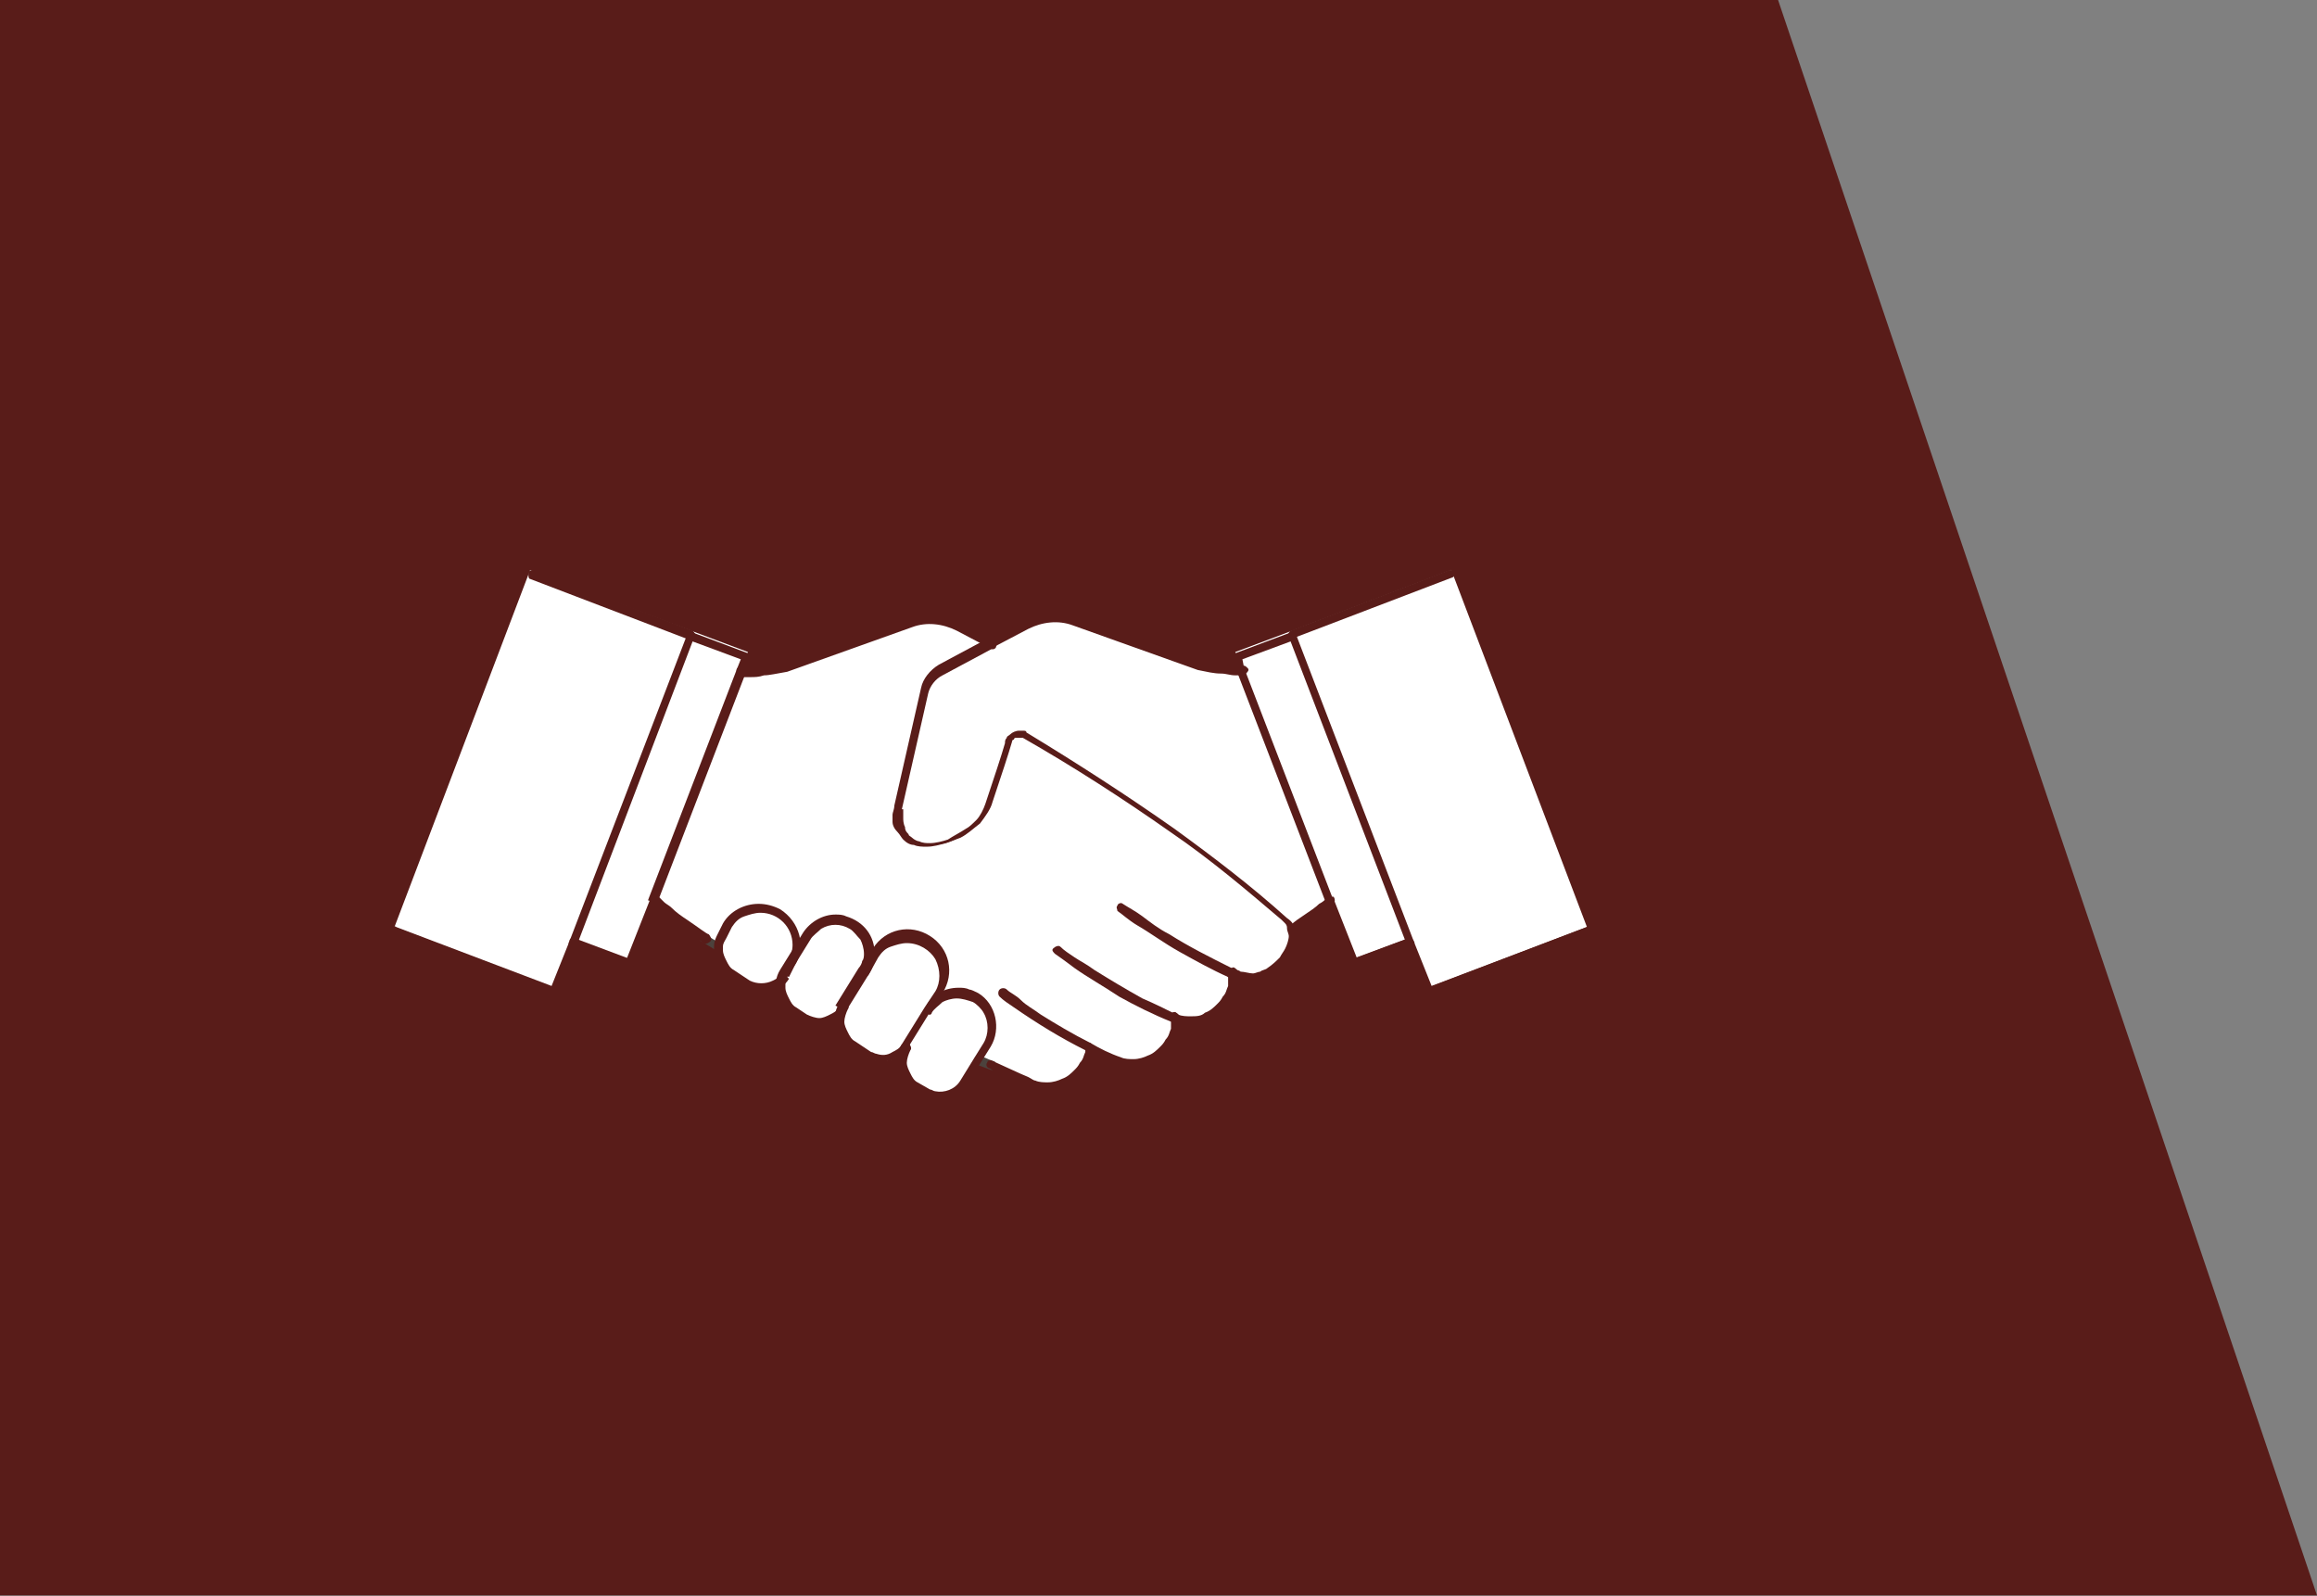 <?xml version="1.0" encoding="utf-8"?>
<!-- Generator: Adobe Illustrator 28.1.0, SVG Export Plug-In . SVG Version: 6.00 Build 0)  -->
<svg version="1.1" id="レイヤー_1" xmlns="http://www.w3.org/2000/svg" xmlns:xlink="http://www.w3.org/1999/xlink" x="0px"
	 y="0px" viewBox="0 0 129.8 89.4" style="enable-background:new 0 0 129.8 89.4;" xml:space="preserve">
<rect x="0" y="0" width="129.8" height="89.4" fill="#808080" stroke="none"/>
<style type="text/css">
	.st0{fill:#591C19;}
	.st1{fill:#FFFFFF;}
	.st2{clip-path:url(#SVGID_00000167362397009658694690000013658530163768696966_);}
	.st3{fill:#4C423D;}
</style>
<g id="グループ_6237" transform="translate(-10 -7798.427)">
	<path id="パス_3251" class="st0" d="M10,7798.4h99.6l30.2,89.4H10V7798.4z"/>
	<g id="グループ_4456" transform="translate(31.9 7830.053)">
		<path id="パス_2726" class="st1" d="M59.4,0.3l7.6,20l-8.9,3.4l-1.1-2.8L50.5,3.7L59.4,0.3z"/>
		<path id="パス_2727" class="st1" d="M16.8,3.7l-6.6,17.2l-1.1,2.8l-8.9-3.4l7.6-20L16.8,3.7z"/>
		<path id="パス_2728" class="st1" d="M20,4.9l-0.3,0.7l-5,13l-1.3,3.5l-3.2-1.2l6.6-17.2L20,4.9z"/>
		<path id="パス_2729" class="st1" d="M50.5,3.7l6.6,17.2l-3.2,1.2l-1.3-3.5l-5-13l-0.3-0.7L50.5,3.7z"/>
		<g id="グループ_3425" transform="translate(0 0.306)">
			<g>
				<defs>
					<rect id="SVGID_1_" x="0" y="0" width="67.3" height="29.8"/>
				</defs>
				<clipPath id="SVGID_00000164474917284694305410000001986662258935725705_">
					<use xlink:href="#SVGID_1_"  style="overflow:visible;"/>
				</clipPath>
				
					<g id="グループ_3424" transform="translate(0 0)" style="clip-path:url(#SVGID_00000164474917284694305410000001986662258935725705_);">
					<path id="パス_2730" class="st1" d="M22.7,21c0,0.4-0.1,0.7-0.3,1.1l-0.3,0.6c-0.4,0.7-1.4,0.9-2.1,0.5c0,0,0,0,0,0L19,22.6
						c-0.7-0.4-0.9-1.4-0.5-2.1c0,0,0,0,0,0l0.3-0.6c0.6-1,1.9-1.3,2.8-0.7C22.3,19.6,22.7,20.3,22.7,21"/>
					<path id="パス_2731" class="st1" d="M26.9,21.5c0,0.3-0.1,0.7-0.3,1l-1.3,2.1c-0.4,0.7-1.4,0.9-2.1,0.5c0,0,0,0,0,0l-0.6-0.4
						c-0.7-0.4-0.9-1.4-0.5-2.1l1.3-2.1c0.5-0.9,1.7-1.2,2.6-0.6C26.5,20.3,26.9,20.9,26.9,21.5"/>
					<path id="パス_2732" class="st1" d="M31,22.7c0,0.4-0.1,0.7-0.3,1.1l-0.6,0.9l-1.3,2.1c-0.4,0.7-1.4,0.9-2.1,0.5c0,0,0,0,0,0
						l-0.9-0.6c-0.7-0.4-0.9-1.4-0.5-2.1c0,0,0,0,0,0l1.3-2.1l0.5-0.9c0.6-1,1.9-1.3,2.8-0.7C30.6,21.3,31,22,31,22.7"/>
					<path id="パス_2733" class="st1" d="M33.7,25.7c0,0.3-0.1,0.7-0.3,1l-0.5,0.8l-0.8,1.3c-0.4,0.7-1.4,0.9-2.1,0.5c0,0,0,0,0,0
						l-0.7-0.4c-0.7-0.4-0.9-1.4-0.5-2.1l1.3-2.1c0.5-0.9,1.7-1.2,2.6-0.6C33.3,24.4,33.7,25,33.7,25.7"/>
					<path id="パス_2734" class="st1" d="M50.5,20.2c0.2,1.2-0.5,2.4-1.7,2.6c-0.4,0.1-0.8,0.1-1.2-0.1c-0.2-0.1-0.3-0.1-0.5-0.2
						l0,0c0.6,1.2-1.2,3.4-3,2.7l-0.2-0.1c0.1,1.3-0.9,2.4-2.2,2.5c-0.3,0-0.6,0-0.9-0.1c-0.6-0.2-1.2-0.5-1.8-0.8l0,0
						c0,1.3-1.1,2.3-2.4,2.3c-0.2,0-0.4,0-0.6-0.1c-0.4-0.2-1.3-0.6-2.4-1.1l-0.8-0.3l0.5-0.8c0.5-0.9,0.2-2.1-0.7-2.6
						c-0.9-0.5-2-0.2-2.6,0.6l0.6-0.9c0.6-1,0.3-2.2-0.6-2.9c-1-0.6-2.2-0.3-2.9,0.6c0,0,0,0,0,0.1l-0.5,0.9
						c0.5-0.9,0.3-2.1-0.6-2.6c-0.9-0.5-2.1-0.3-2.6,0.6l0,0l-1.3,2.1l0.3-0.6c0.6-1,0.2-2.3-0.8-2.8c-1-0.6-2.2-0.3-2.8,0.7
						l-0.3,0.6c-0.1,0.2-0.2,0.4-0.2,0.6c-0.3-0.2-0.5-0.3-0.8-0.5c-0.4-0.2-2.1-1.4-2.8-2.1l5-13c0,0,0.4,0.2,2.4-0.2l7-2.5
						c0.9-0.3,1.9-0.2,2.7,0.2l1.9,1l-2.8,1.5c-0.5,0.2-0.8,0.7-0.9,1.2l-1.5,6.6c-0.6,3.2,4.2,2.5,5.1-0.3c0.5-1.5,0.8-2.7,1.1-3.4
						c0.1-0.4,0.5-0.6,0.8-0.5c0.1,0,0.1,0,0.1,0.1c5.2,2.9,10,6.4,14.5,10.3C50.2,19.7,50.4,19.9,50.5,20.2"/>
					<path id="パス_2735" class="st1" d="M47.6,5.6l5,13c-0.5,0.4-1.4,1.1-2.1,1.6c-0.1-0.2-0.2-0.4-0.4-0.6
						c-4.5-3.9-9.4-7.3-14.5-10.3c-0.3-0.2-0.7-0.1-0.9,0.2c0,0,0,0.1-0.1,0.1c-0.2,0.7-0.6,1.9-1.1,3.4c-0.9,2.8-5.7,3.5-5.1,0.3
						l1.5-6.6c0.1-0.5,0.4-0.9,0.9-1.2l2.8-1.5l1.9-1c0.8-0.4,1.8-0.5,2.7-0.2l7,2.5C47.2,5.8,47.6,5.6,47.6,5.6"/>
					<path id="パス_2736" class="st0" d="M44,24.9c-0.6-0.3-1.2-0.6-1.9-0.9c-0.9-0.5-1.9-1.1-2.7-1.6c-0.4-0.3-0.8-0.5-1.1-0.7
						s-0.6-0.4-0.8-0.6c-0.1-0.1-0.3,0-0.4,0.1c-0.1,0.1,0,0.2,0.1,0.3c0.3,0.2,0.7,0.5,1.1,0.8c0.7,0.5,1.6,1,2.5,1.6
						c0.9,0.5,1.9,1,2.9,1.4c0.1,0.1,0.3,0,0.3-0.1C44.2,25.1,44.2,24.9,44,24.9C44,24.9,44,24.9,44,24.9L44,24.9z"/>
					<path id="パス_2737" class="st0" d="M46.8,22.6c0,0.1,0,0.1,0.1,0.2c0,0.1,0,0.1,0,0.2c0,0.1,0,0.2,0,0.3
						c-0.1,0.2-0.1,0.4-0.3,0.6c-0.1,0.2-0.2,0.3-0.3,0.4c-0.2,0.2-0.4,0.4-0.7,0.5C45.4,25,45.1,25,44.8,25c-0.2,0-0.5,0-0.7-0.1
						L44,24.8c-0.1-0.1-0.3,0-0.3,0.1s0,0.3,0.1,0.3l0,0l0.2,0.1c0.3,0.1,0.6,0.2,0.9,0.2c0.3,0,0.7-0.1,1-0.2
						c0.2-0.1,0.4-0.3,0.6-0.4c0.3-0.2,0.5-0.5,0.7-0.9c0.1-0.2,0.1-0.3,0.2-0.5c0-0.2,0.1-0.3,0.1-0.5c0-0.1,0-0.2,0-0.3
						c0-0.1-0.1-0.2-0.1-0.3c-0.1-0.1-0.2-0.2-0.3-0.1C46.8,22.3,46.8,22.5,46.8,22.6L46.8,22.6z"/>
					<path id="パス_2738" class="st0" d="M43.7,25.1L43.7,25.1C43.7,25.1,43.7,25.1,43.7,25.1c0,0.1,0,0.2,0,0.3
						c0,0.1,0,0.2,0,0.3c-0.1,0.2-0.1,0.4-0.3,0.6c-0.1,0.2-0.2,0.3-0.3,0.4c-0.2,0.2-0.4,0.4-0.7,0.5c-0.2,0.1-0.5,0.2-0.8,0.2
						c-0.2,0-0.5,0-0.7-0.1c-0.6-0.2-1.2-0.5-1.7-0.8c-1-0.5-2-1.1-2.8-1.6c-0.4-0.3-0.8-0.5-1.1-0.8s-0.6-0.4-0.8-0.6
						c-0.1-0.1-0.3-0.1-0.4,0c-0.1,0.1-0.1,0.3,0,0.4c0,0,0,0,0,0c0.2,0.2,0.5,0.4,0.8,0.6c1.3,0.9,2.6,1.7,4,2.4
						c0.6,0.3,1.2,0.6,1.8,0.8c0.3,0.1,0.6,0.2,0.9,0.2c0.3,0,0.7-0.1,1-0.2c0.2-0.1,0.4-0.3,0.6-0.4c0.3-0.2,0.5-0.5,0.7-0.9
						c0.1-0.2,0.1-0.3,0.2-0.5c0-0.2,0.1-0.3,0.1-0.5c0-0.1,0-0.2,0-0.3l-0.3,0h0.3c0-0.1-0.1-0.3-0.3-0.3
						C43.8,24.8,43.7,24.9,43.7,25.1"/>
					<path id="パス_2739" class="st3" d="M32.8,27.7l0.8,0.3c0.1,0,0.3,0,0.3-0.2c0-0.1,0-0.3-0.2-0.3l0,0L33,27.2
						c-0.1,0-0.3,0-0.3,0.2C32.6,27.5,32.7,27.7,32.8,27.7L32.8,27.7z"/>
					<path id="パス_2740" class="st3" d="M17.4,20.8c0.3,0.2,0.5,0.3,0.8,0.5c0.1,0.1,0.3,0,0.3-0.1c0.1-0.1,0-0.3-0.1-0.3
						c-0.3-0.2-0.5-0.3-0.8-0.5c-0.1-0.1-0.3,0-0.3,0.1S17.3,20.8,17.4,20.8L17.4,20.8L17.4,20.8z"/>
					<path id="パス_2741" class="st0" d="M14.6,18.8c0.1,0.1,0.2,0.2,0.3,0.3c0.2,0.2,0.5,0.4,0.8,0.6c0.4,0.3,0.8,0.6,1.2,0.8
						s0.6,0.4,0.6,0.4c0.1,0.1,0.3,0,0.4-0.1s0-0.3-0.1-0.4h0c-0.1,0-0.6-0.4-1.2-0.8c-0.3-0.2-0.6-0.4-0.9-0.7
						c-0.1-0.1-0.3-0.2-0.4-0.3s-0.2-0.2-0.3-0.3c-0.1-0.1-0.3-0.1-0.4,0C14.5,18.5,14.5,18.7,14.6,18.8L14.6,18.8z"/>
					<path id="パス_2742" class="st0" d="M38.9,26.6C38.9,26.6,38.9,26.7,38.9,26.6c0,0.1,0,0.3,0,0.4c-0.1,0.2-0.1,0.4-0.3,0.6
						c-0.1,0.2-0.2,0.3-0.3,0.4c-0.2,0.2-0.4,0.4-0.7,0.5c-0.2,0.1-0.5,0.2-0.8,0.2c-0.2,0-0.5,0-0.7-0.1c-0.1,0-0.2-0.1-0.4-0.2
						c-0.5-0.2-1.1-0.5-2-0.9c-0.1-0.1-0.3,0-0.3,0.1c-0.1,0.1,0,0.3,0.1,0.3c0.6,0.3,1,0.5,1.4,0.7c0.2,0.1,0.4,0.2,0.5,0.2
						s0.3,0.1,0.4,0.2c0.3,0.1,0.6,0.2,0.9,0.2c0.3,0,0.7-0.1,1-0.2c0.2-0.1,0.4-0.3,0.6-0.4c0.3-0.2,0.5-0.5,0.7-0.9
						c0.1-0.2,0.1-0.3,0.2-0.5c0-0.2,0.1-0.3,0.1-0.5v0c0-0.1-0.1-0.3-0.3-0.2S38.8,26.5,38.9,26.6L38.9,26.6z"/>
					<path id="パス_2743" class="st0" d="M33.5,3.8l-2.8,1.5l0,0c-0.5,0.3-0.9,0.8-1,1.3l-1.5,6.6v0c0,0.2-0.1,0.4-0.1,0.5
						c0,0.1,0,0.3,0,0.4c0,0.2,0.1,0.4,0.3,0.6c0.1,0.1,0.2,0.3,0.3,0.4c0.2,0.2,0.4,0.3,0.6,0.3c0.2,0.1,0.5,0.1,0.7,0.1
						c0.4,0,0.7-0.1,1.1-0.2c0.3-0.1,0.5-0.2,0.8-0.3c0.4-0.2,0.7-0.5,1.1-0.8c0.3-0.4,0.6-0.8,0.7-1.2c0.5-1.5,0.9-2.7,1.1-3.4l0,0
						c0,0,0-0.1,0.1-0.1c0-0.1,0.1-0.1,0.1-0.1c0.1,0,0.1,0,0.2,0c0,0,0.1,0,0.1,0c0,0,0.1,0,0.1,0c2.8,1.6,5.6,3.4,8.3,5.3
						c2.2,1.5,4.2,3.2,6.2,4.9l0,0c0.1,0.1,0.1,0.1,0.2,0.2c0.1,0.1,0.1,0.2,0.1,0.3c0,0.1,0.1,0.3,0.1,0.4c0,0.2-0.1,0.5-0.2,0.7
						c-0.1,0.2-0.2,0.3-0.3,0.5c-0.2,0.2-0.4,0.4-0.7,0.6c-0.1,0.1-0.3,0.1-0.4,0.2c-0.1,0-0.3,0.1-0.4,0.1c-0.2,0-0.5-0.1-0.7-0.1
						l0,0c-0.1-0.1-0.3-0.1-0.5-0.2c-1.2-0.6-2.4-1.2-3.5-1.9c-0.6-0.3-1.1-0.7-1.5-1s-0.8-0.5-1.1-0.7c-0.1-0.1-0.3,0-0.3,0.1
						c-0.1,0.1,0,0.2,0,0.3c0.3,0.2,0.6,0.5,1.1,0.8c0.7,0.4,1.5,1,2.4,1.5c0.9,0.5,1.8,1,2.7,1.4c0.2,0.1,0.3,0.1,0.5,0.2l0,0
						c0.3,0.1,0.6,0.2,0.9,0.2c0.3,0,0.7-0.1,1-0.2c0.2-0.1,0.4-0.2,0.6-0.4c0.3-0.2,0.5-0.5,0.6-0.9c0.1-0.2,0.1-0.3,0.2-0.5
						c0-0.2,0.1-0.3,0.1-0.5c0-0.2,0-0.4-0.1-0.5c-0.1-0.3-0.2-0.5-0.5-0.7l0,0c-2-1.8-4.1-3.4-6.3-5c-2.7-1.9-5.5-3.7-8.3-5.4
						C35.6,9,35.5,9,35.4,9c-0.1,0-0.2,0-0.2,0c-0.2,0-0.4,0.1-0.5,0.2c-0.1,0.1-0.2,0.1-0.2,0.2c-0.1,0.1-0.1,0.2-0.1,0.3l0,0
						c-0.2,0.7-0.6,1.9-1.1,3.4c-0.1,0.3-0.3,0.7-0.5,0.9c-0.2,0.2-0.4,0.4-0.6,0.5c-0.3,0.2-0.7,0.4-1,0.6c-0.3,0.1-0.7,0.2-1,0.2
						c-0.2,0-0.4,0-0.6-0.1c-0.1,0-0.3-0.1-0.4-0.2c-0.1-0.1-0.2-0.1-0.2-0.2c-0.1-0.1-0.2-0.2-0.2-0.4c-0.1-0.2-0.1-0.4-0.1-0.5
						c0-0.2,0-0.3,0-0.5l-0.3,0l0.2,0.1l1.5-6.6c0.1-0.4,0.4-0.8,0.8-1l0,0l2.8-1.5C33.9,4.2,34,4.1,33.9,4
						C33.8,3.8,33.7,3.8,33.5,3.8L33.5,3.8z"/>
					<path id="パス_2744" class="st0" d="M33.8,3.8l-1.9-1C31,2.4,30,2.3,29,2.6l0,0l-7,2.5l0.1,0.2L22,5.1
						c-0.5,0.1-0.9,0.2-1.2,0.2c-0.2,0-0.5,0.1-0.7,0.1c-0.1,0-0.2,0-0.3,0l0,0l0,0l-0.1,0.1l0.1-0.1c0,0,0,0,0,0l-0.1,0.1l0.1-0.1
						c-0.1-0.1-0.3,0-0.4,0.1c-0.1,0.1,0,0.3,0.1,0.4c0,0,0,0,0,0c0.1,0,0.1,0,0.2,0.1c0.1,0,0.2,0,0.4,0c0.3,0,0.5,0,0.8-0.1
						c0.3,0,0.7-0.1,1.3-0.2l0,0l7-2.5l-0.1-0.2l0.1,0.2c0.8-0.3,1.7-0.2,2.5,0.2l1.9,1c0.1,0.1,0.3,0,0.3-0.1
						C34,4.1,33.9,3.9,33.8,3.8C33.8,3.8,33.8,3.8,33.8,3.8L33.8,3.8z"/>
					<path id="パス_2745" class="st0" d="M30.3,24.8c0.1-0.2,0.4-0.4,0.6-0.6c0.2-0.1,0.5-0.2,0.8-0.2c0.3,0,0.6,0.1,0.9,0.2l0,0
						c0.2,0.1,0.5,0.4,0.6,0.6c0.3,0.5,0.3,1.2,0,1.7l-0.5,0.8l0,0l-0.8,1.3c-0.3,0.5-0.9,0.7-1.4,0.6c-0.1,0-0.2-0.1-0.3-0.1l0,0
						l-0.7-0.4l0,0c-0.2-0.1-0.3-0.3-0.4-0.5c-0.1-0.2-0.2-0.4-0.2-0.6c0-0.2,0.1-0.5,0.2-0.7c0.1-0.1,0-0.3-0.1-0.4
						c-0.1-0.1-0.3,0-0.4,0.1l0,0c-0.5,0.8-0.2,1.9,0.6,2.4l0,0l0.7,0.4l0,0c0.1,0.1,0.3,0.2,0.4,0.2c0.2,0,0.3,0.1,0.5,0.1
						c0.6,0,1.2-0.3,1.5-0.9l0.8-1.3l0,0l0.5-0.8c0.6-1,0.3-2.4-0.7-3c0,0,0,0,0,0l0,0c-0.2-0.1-0.4-0.2-0.5-0.2
						c-0.2-0.1-0.4-0.1-0.6-0.1c-0.8,0-1.5,0.4-1.8,1c-0.1,0.1,0,0.3,0.1,0.4C30.1,25,30.3,24.9,30.3,24.8L30.3,24.8z"/>
					<path id="パス_2746" class="st0" d="M26.8,22.6l0.5-0.9c0.2-0.3,0.4-0.5,0.7-0.6c0.3-0.1,0.6-0.2,0.9-0.2
						c0.7,0,1.3,0.4,1.6,0.9c0.3,0.6,0.3,1.3,0,1.8l0,0l-0.6,0.9l-1.3,2.1c-0.1,0.2-0.3,0.3-0.5,0.4c-0.3,0.2-0.6,0.2-0.9,0.1
						c-0.1,0-0.2-0.1-0.3-0.1l0,0l-0.9-0.6l0,0c-0.2-0.1-0.3-0.3-0.4-0.5c-0.1-0.2-0.2-0.4-0.2-0.6c0-0.2,0.1-0.5,0.2-0.7
						c0.1-0.1,0-0.3-0.1-0.4c-0.1-0.1-0.3,0-0.4,0.1l0,0c-0.5,0.8-0.2,1.9,0.6,2.4c0,0,0,0,0,0l0,0l0.9,0.6l0,0
						c0.8,0.5,1.9,0.2,2.4-0.6c0,0,0,0,0,0l1.3-2.1l0.6-0.9l0,0c0.7-1.1,0.4-2.5-0.7-3.2c-1.1-0.7-2.5-0.4-3.2,0.7c0,0,0,0,0,0.1
						l-0.5,0.9c-0.1,0.1,0,0.3,0.1,0.4C26.6,22.8,26.7,22.8,26.8,22.6L26.8,22.6L26.8,22.6z"/>
					<path id="パス_2747" class="st0" d="M25.3,24.6l-0.2-0.1c-0.1,0.2-0.3,0.3-0.5,0.4c-0.2,0.1-0.4,0.2-0.6,0.2
						c-0.2,0-0.5-0.1-0.7-0.2l0,0l-0.6-0.4c-0.2-0.1-0.3-0.3-0.4-0.5c-0.1-0.2-0.2-0.4-0.2-0.6c0-0.1,0-0.2,0-0.3
						c0-0.1,0.1-0.2,0.1-0.3l0,0l1.3-2.1c0.1-0.2,0.4-0.4,0.6-0.6c0.5-0.3,1.1-0.3,1.6,0c0.2,0.1,0.4,0.4,0.6,0.6
						c0.1,0.2,0.2,0.5,0.2,0.8c0,0.1,0,0.3-0.1,0.4c0,0.1-0.1,0.3-0.2,0.4l0,0l-1.3,2.1L25.3,24.6l0.2,0.1l1.3-2.1l0,0
						c0.2-0.3,0.3-0.7,0.3-1.1c0-1-0.6-1.8-1.6-2.1c-0.2-0.1-0.4-0.1-0.6-0.1c-0.7,0-1.4,0.4-1.8,1l-1.3,2.1l0,0
						c-0.5,0.8-0.2,1.9,0.6,2.4c0,0,0,0,0,0l0.6,0.4l0,0c0.8,0.5,1.9,0.2,2.4-0.6L25.3,24.6z"/>
					<path id="パス_2748" class="st0" d="M22.1,22.7l-0.2-0.1c-0.1,0.2-0.3,0.3-0.5,0.4c-0.4,0.2-0.9,0.2-1.3,0l-0.9-0.6l0,0
						c-0.2-0.1-0.3-0.3-0.4-0.5c-0.1-0.2-0.2-0.4-0.2-0.6c0-0.1,0-0.1,0-0.2l0,0c0-0.2,0.1-0.3,0.2-0.5l0,0l0.3-0.6
						c0.2-0.3,0.4-0.5,0.7-0.6c0.3-0.1,0.6-0.2,0.9-0.2c1,0,1.8,0.8,1.8,1.8c0,0.3-0.1,0.7-0.3,0.9l0,0l-0.3,0.6l0,0L22.1,22.7
						l0.2,0.1l0.3-0.6l0,0c0.7-1.1,0.3-2.5-0.8-3.2c-0.4-0.2-0.8-0.3-1.2-0.3c-0.8,0-1.6,0.4-2,1.1l-0.3,0.6l0,0
						c-0.1,0.2-0.2,0.4-0.2,0.7l0,0c0,0.1,0,0.2,0,0.3c0,0.6,0.3,1.2,0.9,1.5l0,0l0.9,0.6c0.8,0.5,1.9,0.2,2.4-0.6c0,0,0,0,0,0l0,0
						L22.1,22.7z"/>
					<path id="パス_2749" class="st0" d="M16.9,3.4L8,0C7.9,0,7.7,0,7.7,0.2c0,0.1,0,0.3,0.1,0.3l8.9,3.4c0.1,0,0.3,0,0.3-0.2
						C17.1,3.6,17,3.5,16.9,3.4"/>
					<path id="パス_2750" class="st0" d="M10,20.8l-1,2.5L0.3,20c-0.1-0.1-0.3,0-0.3,0.1c-0.1,0.1,0,0.3,0.1,0.3l0,0l8.9,3.4
						c0.1,0.1,0.3,0,0.3-0.1l1.1-2.8c0.1-0.1,0-0.3-0.1-0.3C10.2,20.6,10,20.6,10,20.8C10,20.8,10,20.8,10,20.8L10,20.8z"/>
					<path id="パス_2751" class="st0" d="M14.7,18.6l-0.2-0.1l-1.3,3.3l-2.7-1L16.9,4l2.7,1l-0.2,0.5l-5,13L14.7,18.6l0.2,0.1
						l5-13L20.2,5c0.1-0.1,0-0.3-0.1-0.3l-3.2-1.2c-0.1-0.1-0.3,0-0.3,0.1L10,20.8c-0.1,0.1,0,0.3,0.1,0.3l3.2,1.2
						c0.1,0.1,0.3,0,0.3-0.1l1.3-3.5L14.7,18.6z"/>
					<path id="パス_2752" class="st0" d="M52.4,18.4c-0.1,0.1-0.2,0.2-0.4,0.3c-0.2,0.2-0.5,0.4-0.8,0.6s-0.6,0.4-0.8,0.6
						c0,0,0,0,0,0l0,0c-0.1,0.1-0.1,0.3,0,0.4c0.1,0.1,0.3,0.1,0.4,0l0,0l-0.2-0.2l0.1,0.2c0.3-0.2,0.8-0.5,1.1-0.8
						c0.2-0.1,0.4-0.3,0.6-0.4s0.3-0.3,0.4-0.4c0.1-0.1,0.1-0.3,0-0.4C52.7,18.3,52.5,18.3,52.4,18.4L52.4,18.4L52.4,18.4z"/>
					<path id="パス_2753" class="st0" d="M33.8,4.3l1.9-1l0,0c0.8-0.4,1.7-0.5,2.5-0.2l0.1-0.2l-0.1,0.2l7,2.5l0,0
						c0.5,0.1,0.9,0.2,1.3,0.2c0.3,0,0.5,0.1,0.8,0.1c0.1,0,0.3,0,0.4,0c0.1,0,0.1,0,0.2-0.1c0.1-0.1,0.2-0.2,0.1-0.3
						c-0.1-0.1-0.2-0.2-0.3-0.1c0,0,0,0,0,0l0.1,0.2l-0.1-0.2l0,0l0.1,0.2l-0.1-0.2l0,0.1l0-0.1l0,0l0,0.1l0-0.1l0,0l0,0l0,0
						c0,0,0,0-0.1,0c-0.1,0-0.2,0-0.2,0c-0.2,0-0.5,0-0.7-0.1c-0.3,0-0.7-0.1-1.2-0.2l-0.1,0.2l0.1-0.2l-7-2.5l0,0
						c-1-0.3-2-0.2-2.9,0.2l0,0l-1.9,1c-0.1,0.1-0.2,0.2-0.1,0.3C33.5,4.3,33.7,4.4,33.8,4.3L33.8,4.3z"/>
					<path id="パス_2754" class="st0" d="M59.3,0l-8.9,3.4c-0.1,0.1-0.2,0.2-0.1,0.3c0.1,0.1,0.2,0.2,0.3,0.1l8.9-3.4
						c0.1-0.1,0.2-0.2,0.1-0.3C59.6,0,59.4,0,59.3,0"/>
					<path id="パス_2755" class="st0" d="M56.9,21l1.1,2.8c0.1,0.1,0.2,0.2,0.3,0.1l8.9-3.4c0.1-0.1,0.2-0.2,0.1-0.3
						S67.1,19.9,67,20l-8.7,3.3l-1-2.5c0-0.1-0.2-0.2-0.3-0.2C56.9,20.7,56.8,20.8,56.9,21C56.9,21,56.9,21,56.9,21L56.9,21z"/>
					<path id="パス_2756" class="st0" d="M52.6,18.6l-0.2,0.1l1.3,3.5c0.1,0.1,0.2,0.2,0.3,0.1c0,0,0,0,0,0l3.2-1.2
						c0.1-0.1,0.2-0.2,0.1-0.3L50.7,3.6c-0.1-0.1-0.2-0.2-0.3-0.1c0,0,0,0,0,0l-3.2,1.2C47.1,4.7,47,4.8,47.1,5l0.3,0.7l5,13
						L52.6,18.6l0.2-0.1l-5-13L47.7,5l2.7-1l6.4,16.7l-2.7,1l-1.3-3.3L52.6,18.6z"/>
				</g>
			</g>
		</g>
	</g>
</g>
</svg>
